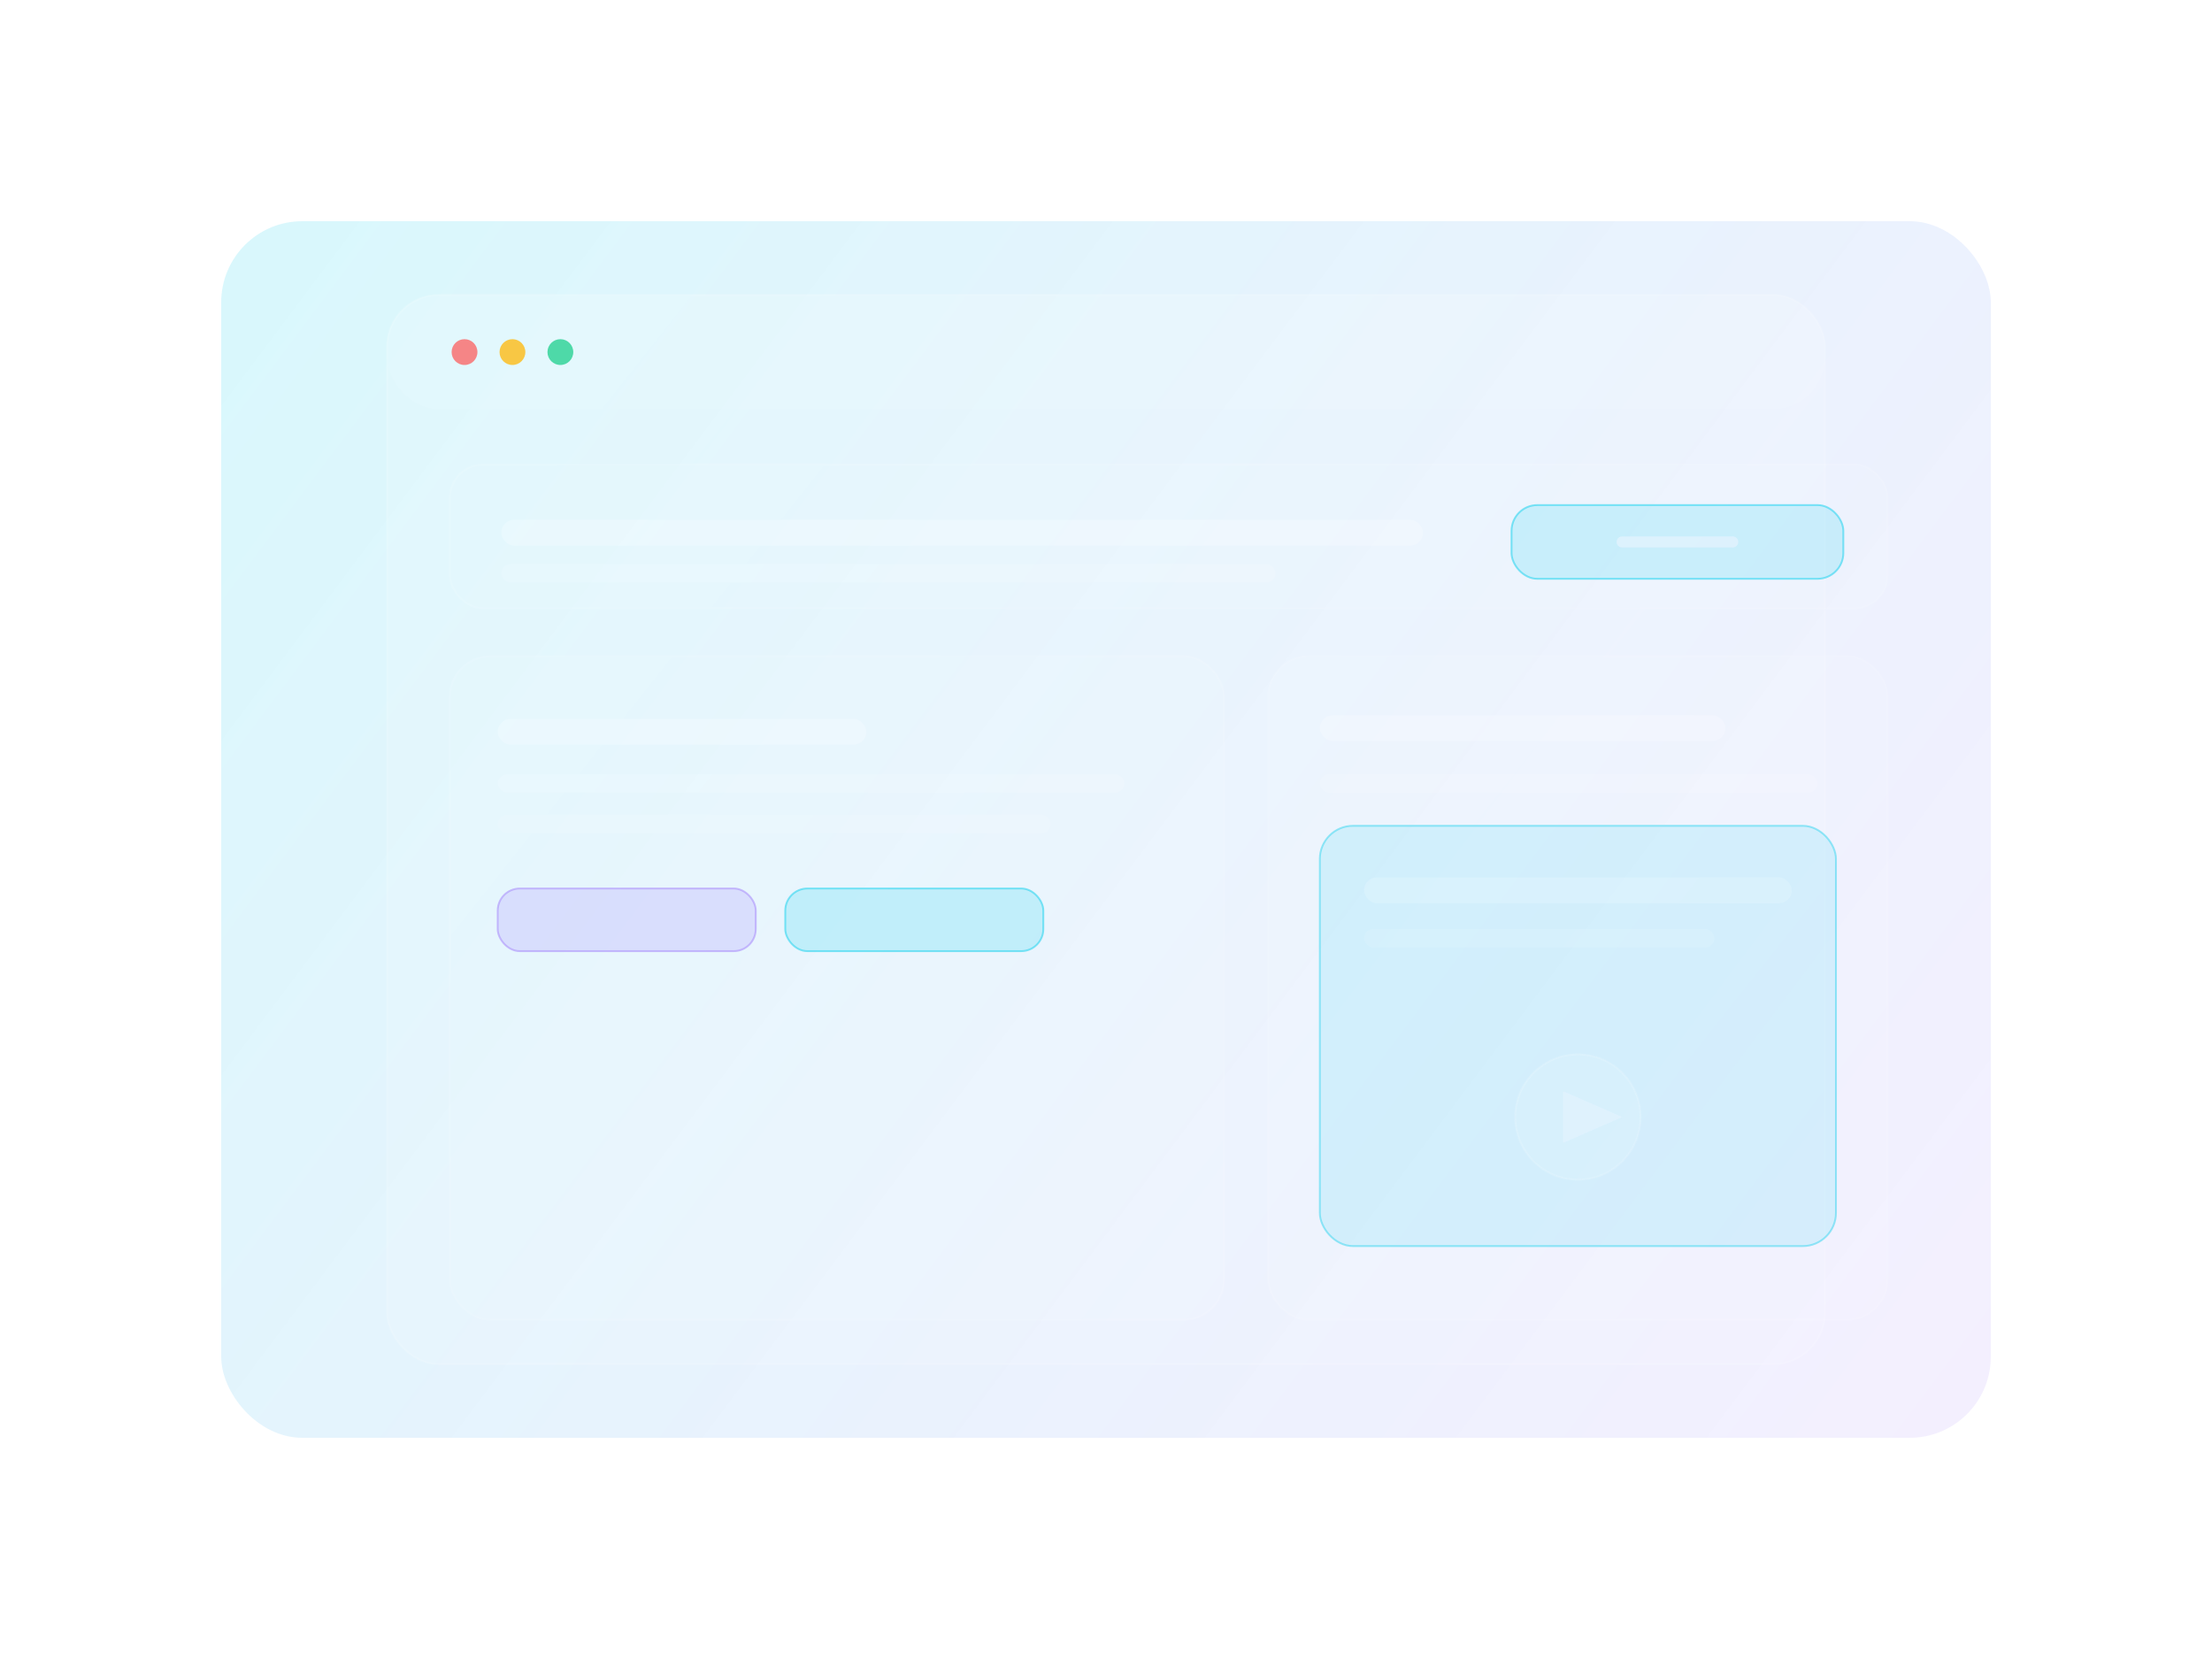 <svg width="1200" height="900" viewBox="0 0 1200 900" fill="none" xmlns="http://www.w3.org/2000/svg" role="img" aria-label="Prompt to visual illustration">
  <defs>
    <linearGradient id="bg" x1="160" y1="120" x2="1040" y2="780" gradientUnits="userSpaceOnUse">
      <stop stop-color="#22D3EE" stop-opacity="0.78"/>
      <stop offset="1" stop-color="#A78BFA" stop-opacity="0.60"/>
    </linearGradient>
    <linearGradient id="panel" x1="280" y1="180" x2="960" y2="720" gradientUnits="userSpaceOnUse">
      <stop stop-color="white" stop-opacity="0.12"/>
      <stop offset="1" stop-color="white" stop-opacity="0.06"/>
    </linearGradient>
    <filter id="shadow" x="-80" y="-80" width="1360" height="1060" filterUnits="userSpaceOnUse" color-interpolation-filters="sRGB">
      <feDropShadow dx="0" dy="22" stdDeviation="24" flood-color="#020617" flood-opacity="0.45"/>
    </filter>
  </defs>

  <rect x="120" y="120" width="960" height="660" rx="44" fill="url(#bg)" fill-opacity="0.22"/>

  <g filter="url(#shadow)">
    <rect x="210" y="160" width="780" height="580" rx="28" fill="url(#panel)" stroke="white" stroke-opacity="0.14"/>
    <rect x="210" y="160" width="780" height="62" rx="28" fill="white" fill-opacity="0.06"/>
    <circle cx="252" cy="191" r="7" fill="#F87171" fill-opacity="0.85"/>
    <circle cx="278" cy="191" r="7" fill="#FBBF24" fill-opacity="0.85"/>
    <circle cx="304" cy="191" r="7" fill="#34D399" fill-opacity="0.85"/>

    <rect x="244" y="252" width="780" height="78" rx="18" fill="white" fill-opacity="0.05" stroke="white" stroke-opacity="0.10"/>
    <rect x="272" y="282" width="500" height="14" rx="7" fill="white" fill-opacity="0.22"/>
    <rect x="272" y="306" width="420" height="10" rx="5" fill="white" fill-opacity="0.12"/>
    <rect x="820" y="274" width="180" height="40" rx="14" fill="#22D3EE" fill-opacity="0.18" stroke="#22D3EE" stroke-opacity="0.55"/>
    <path d="M880 294h60" stroke="#E0F2FE" stroke-opacity="0.85" stroke-width="6" stroke-linecap="round"/>

    <rect x="244" y="356" width="420" height="360" rx="22" fill="white" fill-opacity="0.05" stroke="white" stroke-opacity="0.10"/>
    <rect x="270" y="390" width="200" height="14" rx="7" fill="white" fill-opacity="0.22"/>
    <rect x="270" y="420" width="340" height="10" rx="5" fill="white" fill-opacity="0.12"/>
    <rect x="270" y="442" width="300" height="10" rx="5" fill="white" fill-opacity="0.10"/>
    <rect x="270" y="482" width="140" height="34" rx="12" fill="#A78BFA" fill-opacity="0.22" stroke="#A78BFA" stroke-opacity="0.55"/>
    <rect x="426" y="482" width="140" height="34" rx="12" fill="#22D3EE" fill-opacity="0.20" stroke="#22D3EE" stroke-opacity="0.55"/>

    <rect x="688" y="356" width="336" height="360" rx="22" fill="white" fill-opacity="0.05" stroke="white" stroke-opacity="0.10"/>
    <rect x="716" y="388" width="220" height="14" rx="7" fill="white" fill-opacity="0.22"/>
    <rect x="716" y="420" width="270" height="10" rx="5" fill="white" fill-opacity="0.12"/>
    <rect x="716" y="448" width="280" height="228" rx="18" fill="#22D3EE" fill-opacity="0.14" stroke="#22D3EE" stroke-opacity="0.45"/>
    <rect x="740" y="476" width="232" height="14" rx="7" fill="white" fill-opacity="0.16"/>
    <rect x="740" y="504" width="190" height="10" rx="5" fill="white" fill-opacity="0.10"/>
    <circle cx="856" cy="606" r="34" fill="white" fill-opacity="0.10" stroke="white" stroke-opacity="0.14"/>
    <path d="M848 592l32 14-32 14v-28z" fill="#E0F2FE" fill-opacity="0.85"/>
  </g>
</svg>

